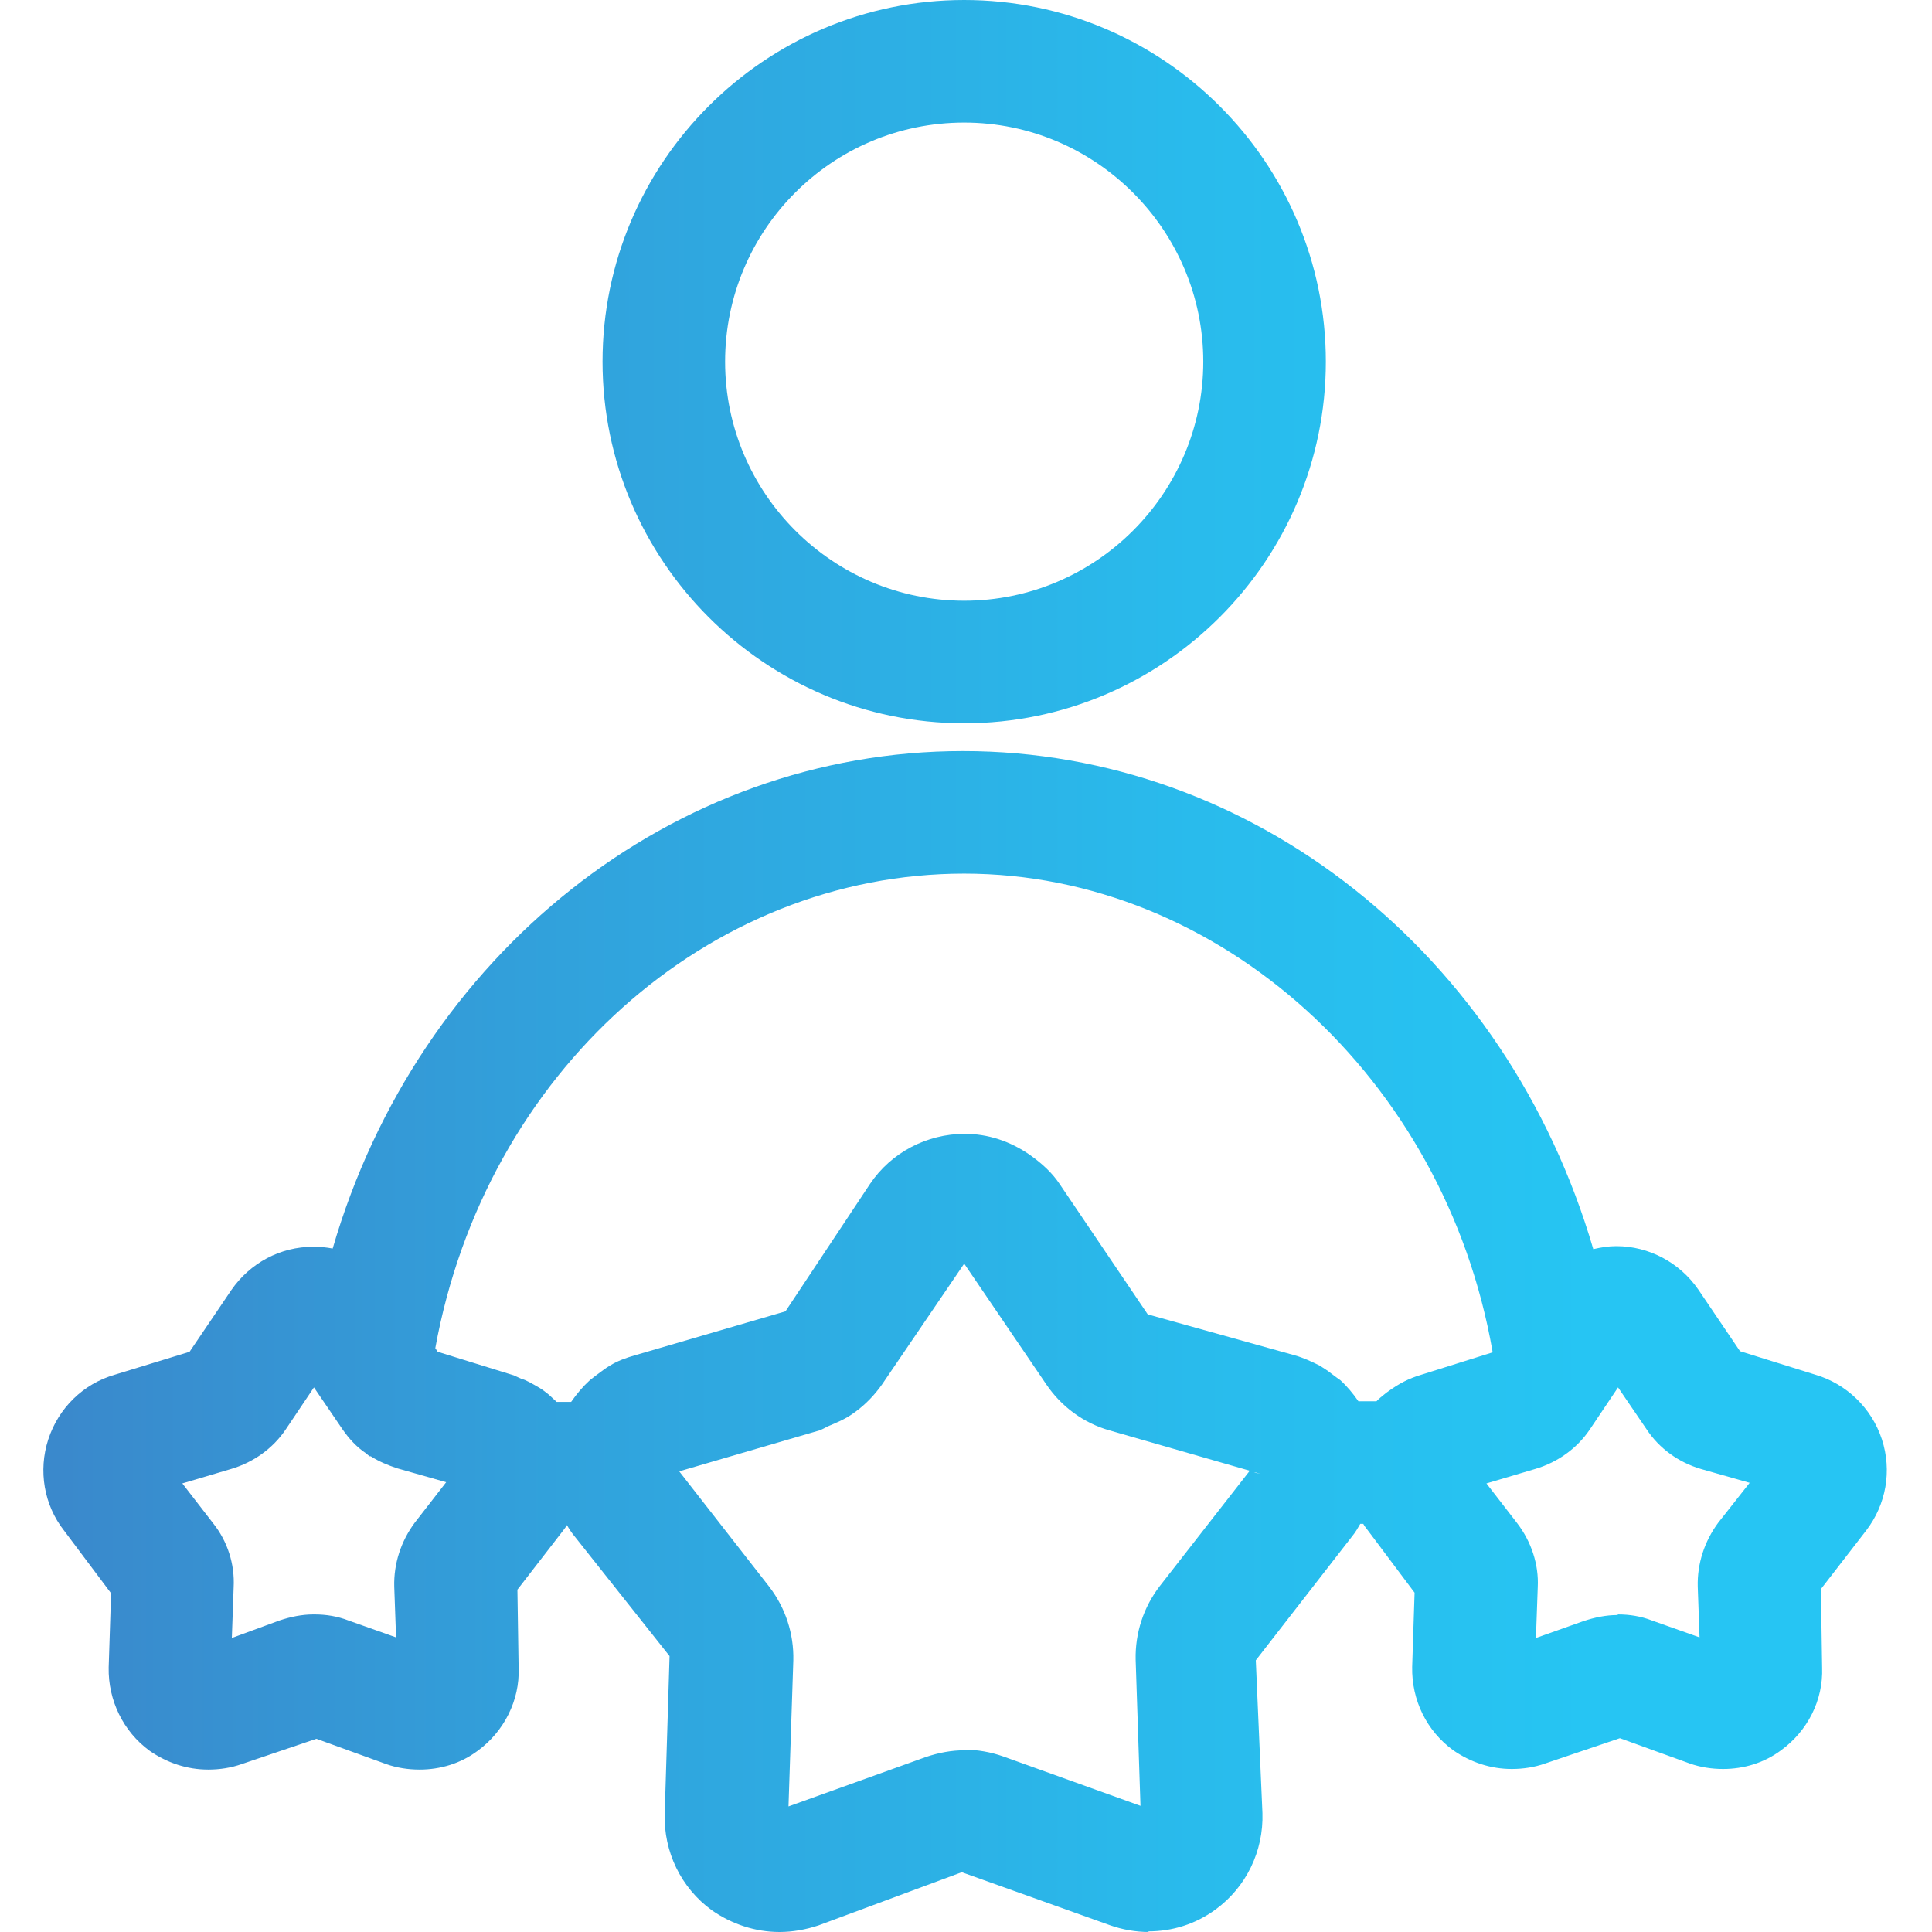 <?xml version="1.0" encoding="UTF-8"?>
<svg id="Layer_1" data-name="Layer 1" xmlns="http://www.w3.org/2000/svg" xmlns:xlink="http://www.w3.org/1999/xlink" viewBox="0 0 32 32">
  <defs>
    <style>
      .cls-1 {
        fill: url(#linear-gradient-3);
      }

      .cls-2 {
        fill: url(#linear-gradient-2);
      }

      .cls-3 {
        fill: url(#linear-gradient);
      }
    </style>
    <linearGradient id="linear-gradient" x1="-12.73" y1="6.19" x2="30.97" y2="6.19" gradientUnits="userSpaceOnUse">
      <stop offset="0" stop-color="#3a89cc"/>
      <stop offset=".28" stop-color="#31a2dc"/>
      <stop offset=".63" stop-color="#29bbec"/>
      <stop offset=".85" stop-color="#26c5f3"/>
    </linearGradient>
    <linearGradient id="linear-gradient-2" x1="1.03" y1="5.99" x2="30.82" y2="5.99" xlink:href="#linear-gradient"/>
    <linearGradient id="linear-gradient-3" x1="1.03" y1="22.23" x2="30.82" y2="22.23" xlink:href="#linear-gradient"/>
  </defs>
  <path class="cls-3" d="M15.97,11.68c3.03,0,5.49-2.46,5.49-5.49S19,.7,15.97.7s-5.49,2.46-5.49,5.49,2.46,5.49,5.49,5.49ZM15.97,1.73c2.46,0,4.46,2,4.46,4.46s-2,4.46-4.46,4.46-4.46-2-4.46-4.46S13.51,1.73,15.97,1.73Z"/>
  <g>
    <path class="cls-2" d="M15.97,11.98c-3.3,0-5.99-2.69-5.99-5.99S12.67,0,15.97,0s5.99,2.69,5.99,5.99-2.69,5.99-5.99,5.99ZM15.97,2.03c-2.19,0-3.96,1.78-3.96,3.96s1.78,3.96,3.96,3.96,3.96-1.78,3.96-3.96-1.78-3.96-3.96-3.96Z"/>
    <path class="cls-1" d="M19.03,32c-.22,0-.44-.04-.64-.11l-2.46-.88-2.37.88c-.21.07-.43.11-.65.11-.4,0-.79-.13-1.12-.36-.51-.37-.8-.97-.78-1.6l.08-2.61-1.57-1.98c-.05-.06-.09-.12-.13-.19-.02.04-.05.07-.07.1l-.75.97.02,1.3c.02.53-.24,1.05-.68,1.37-.28.21-.62.31-.96.31-.19,0-.38-.03-.55-.09l-1.16-.42-1.24.42c-.17.06-.36.09-.55.09-.35,0-.68-.11-.97-.31-.44-.32-.69-.84-.68-1.38l.04-1.23-.78-1.04c-.33-.42-.43-.99-.26-1.51.17-.52.58-.92,1.1-1.07l1.24-.38.69-1.02c.31-.45.81-.72,1.36-.72.11,0,.22.01.32.03,1.42-4.88,5.64-8.24,10.44-8.24s9.01,3.36,10.44,8.25c.13-.03.25-.05.38-.05.54,0,1.05.27,1.36.72l.69,1.02,1.25.39c.51.15.93.55,1.1,1.07.17.52.07,1.08-.26,1.51l-.75.97.02,1.3c.02.54-.24,1.05-.68,1.37-.28.21-.62.31-.96.31-.19,0-.38-.03-.55-.09l-1.16-.42-1.24.42c-.17.06-.36.09-.55.09-.35,0-.68-.11-.97-.31-.44-.32-.69-.83-.68-1.38l.04-1.23-.78-1.04s-.05-.06-.07-.1h-.05c-.04.07-.08.14-.13.2l-1.6,2.06.11,2.53c.02.63-.27,1.23-.78,1.6-.33.24-.71.36-1.12.36ZM15.97,28.98c.22,0,.44.04.64.11l2.28.82-.08-2.42c-.01-.44.13-.87.4-1.22l1.49-1.91-2.33-.67c-.42-.12-.79-.39-1.04-.76l-1.36-2-1.36,2c-.12.17-.27.33-.45.46-.16.12-.32.18-.46.24,0,0-.05.03-.12.06l-2.33.68,1.49,1.91c.27.35.41.78.4,1.22l-.08,2.42,2.28-.82c.21-.07.42-.11.64-.11ZM26.8,26.74c.19,0,.38.03.56.1l.79.28-.03-.84c-.01-.38.11-.75.34-1.06l.52-.66-.81-.23c-.37-.11-.69-.34-.9-.66l-.47-.69-.47.7c-.21.31-.53.54-.9.65l-.81.24.51.66c.23.3.36.68.34,1.06l-.03.84.79-.28c.18-.06.37-.1.56-.1ZM5.21,26.74c.19,0,.38.03.56.1l.79.28-.03-.84c-.01-.38.11-.75.34-1.06l.52-.67-.81-.23c-.15-.05-.3-.11-.44-.2h-.02s-.06-.05-.06-.05c-.15-.1-.28-.24-.39-.4l-.47-.69-.47.7c-.21.31-.53.54-.9.65l-.81.24.51.66c.24.3.36.68.34,1.06l-.03.84.79-.29c.18-.06.37-.1.56-.1ZM20.88,24.41l-.08-.02h-.03s.11.02.11.02ZM22.78,23.23c.05-.06.12-.11.18-.16.23-.17.39-.24.55-.29l1.21-.38v-.02c-.79-4.52-4.52-7.91-8.75-7.91s-7.93,3.29-8.76,7.86l.04.06,1.26.39.13.06c.06.01.18.08.3.15.05.03.1.07.15.11.04.04.09.08.13.12h.24c.09-.13.19-.25.31-.36l.09-.07c.11-.08.17-.13.24-.17.13-.08.27-.13.41-.17l2.5-.73,1.4-2.11c.35-.52.94-.83,1.57-.83.38,0,.75.12,1.08.35.21.15.37.3.49.48l1.46,2.16,2.44.68c.14.04.27.1.41.17.06.04.13.08.19.13.08.06.12.09.15.11.11.1.21.22.3.35h.3Z"/>
  </g>
</svg>
